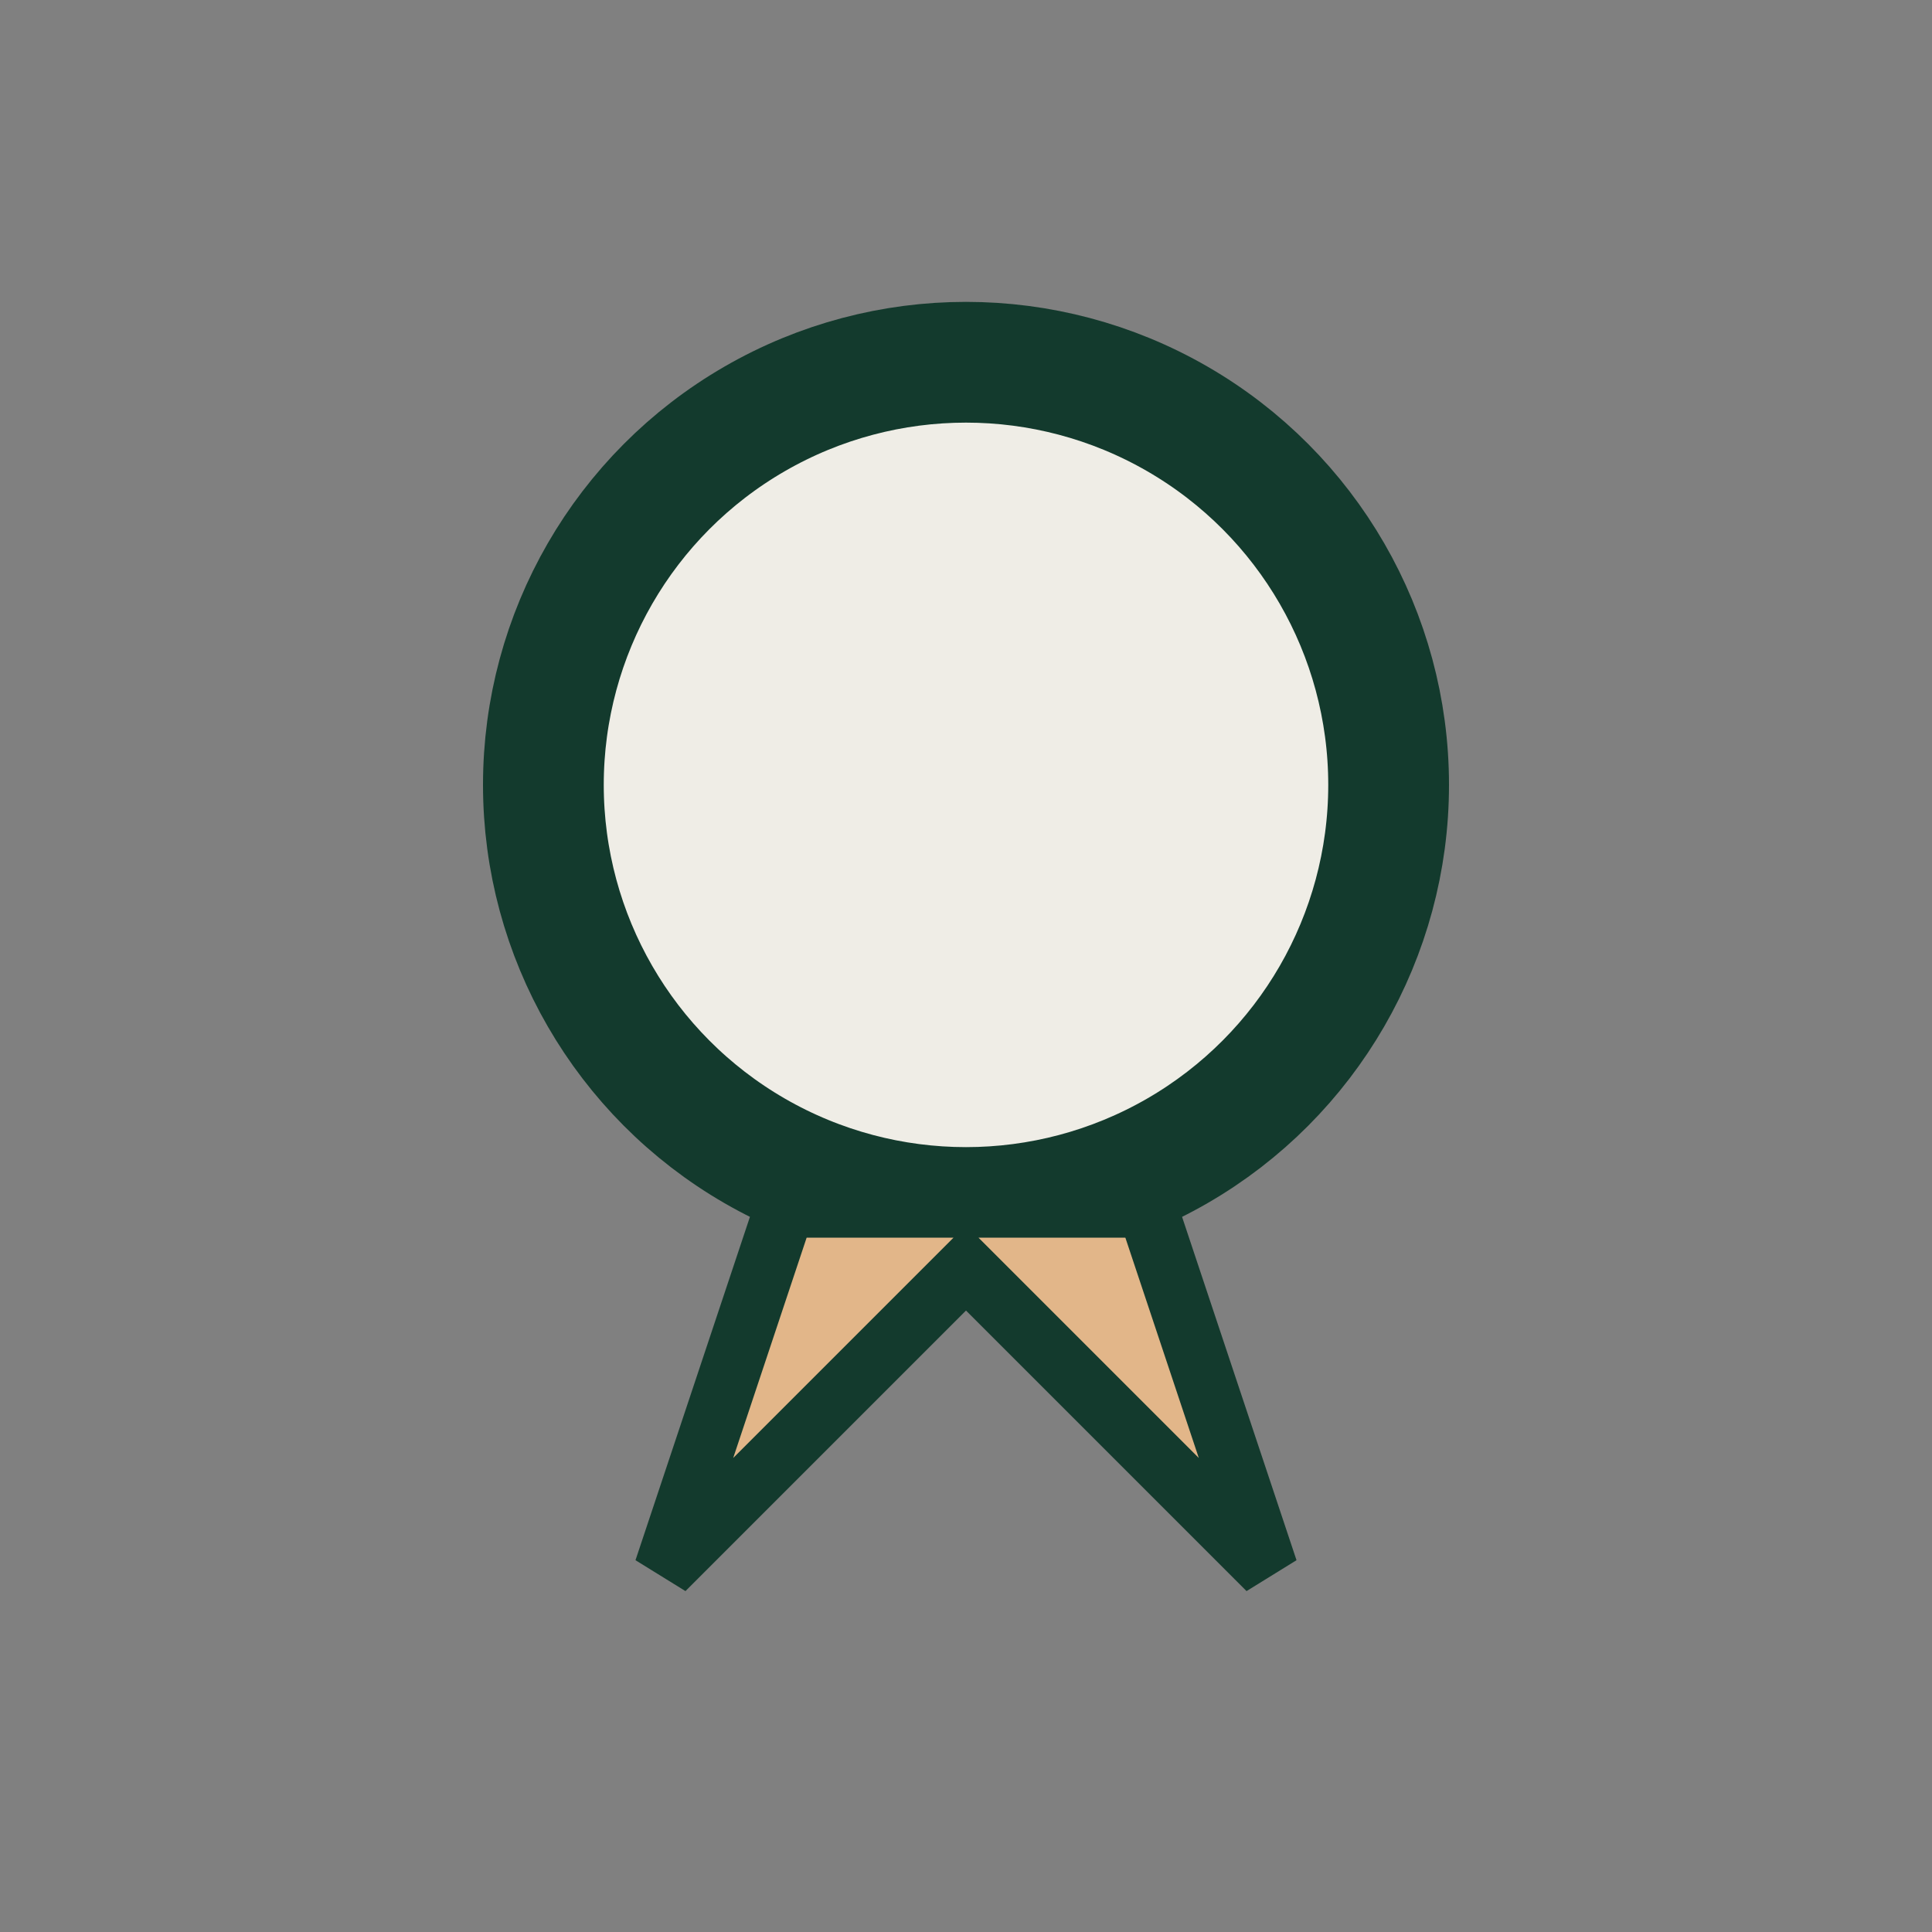 <?xml version="1.0" encoding="UTF-8"?>
<svg xmlns="http://www.w3.org/2000/svg" width="32" height="32" viewBox="0 0 32 32"><rect x="0" y="0" width="32" height="32" fill="#808080" stroke="none"/><circle cx="16" cy="13" r="7" fill="#efede6" stroke="#133a2d" stroke-width="2"/><path d="M11 26l5-5 5 5-2-6H13z" fill="#e2b689" stroke="#133a2d" stroke-width="1"/></svg>